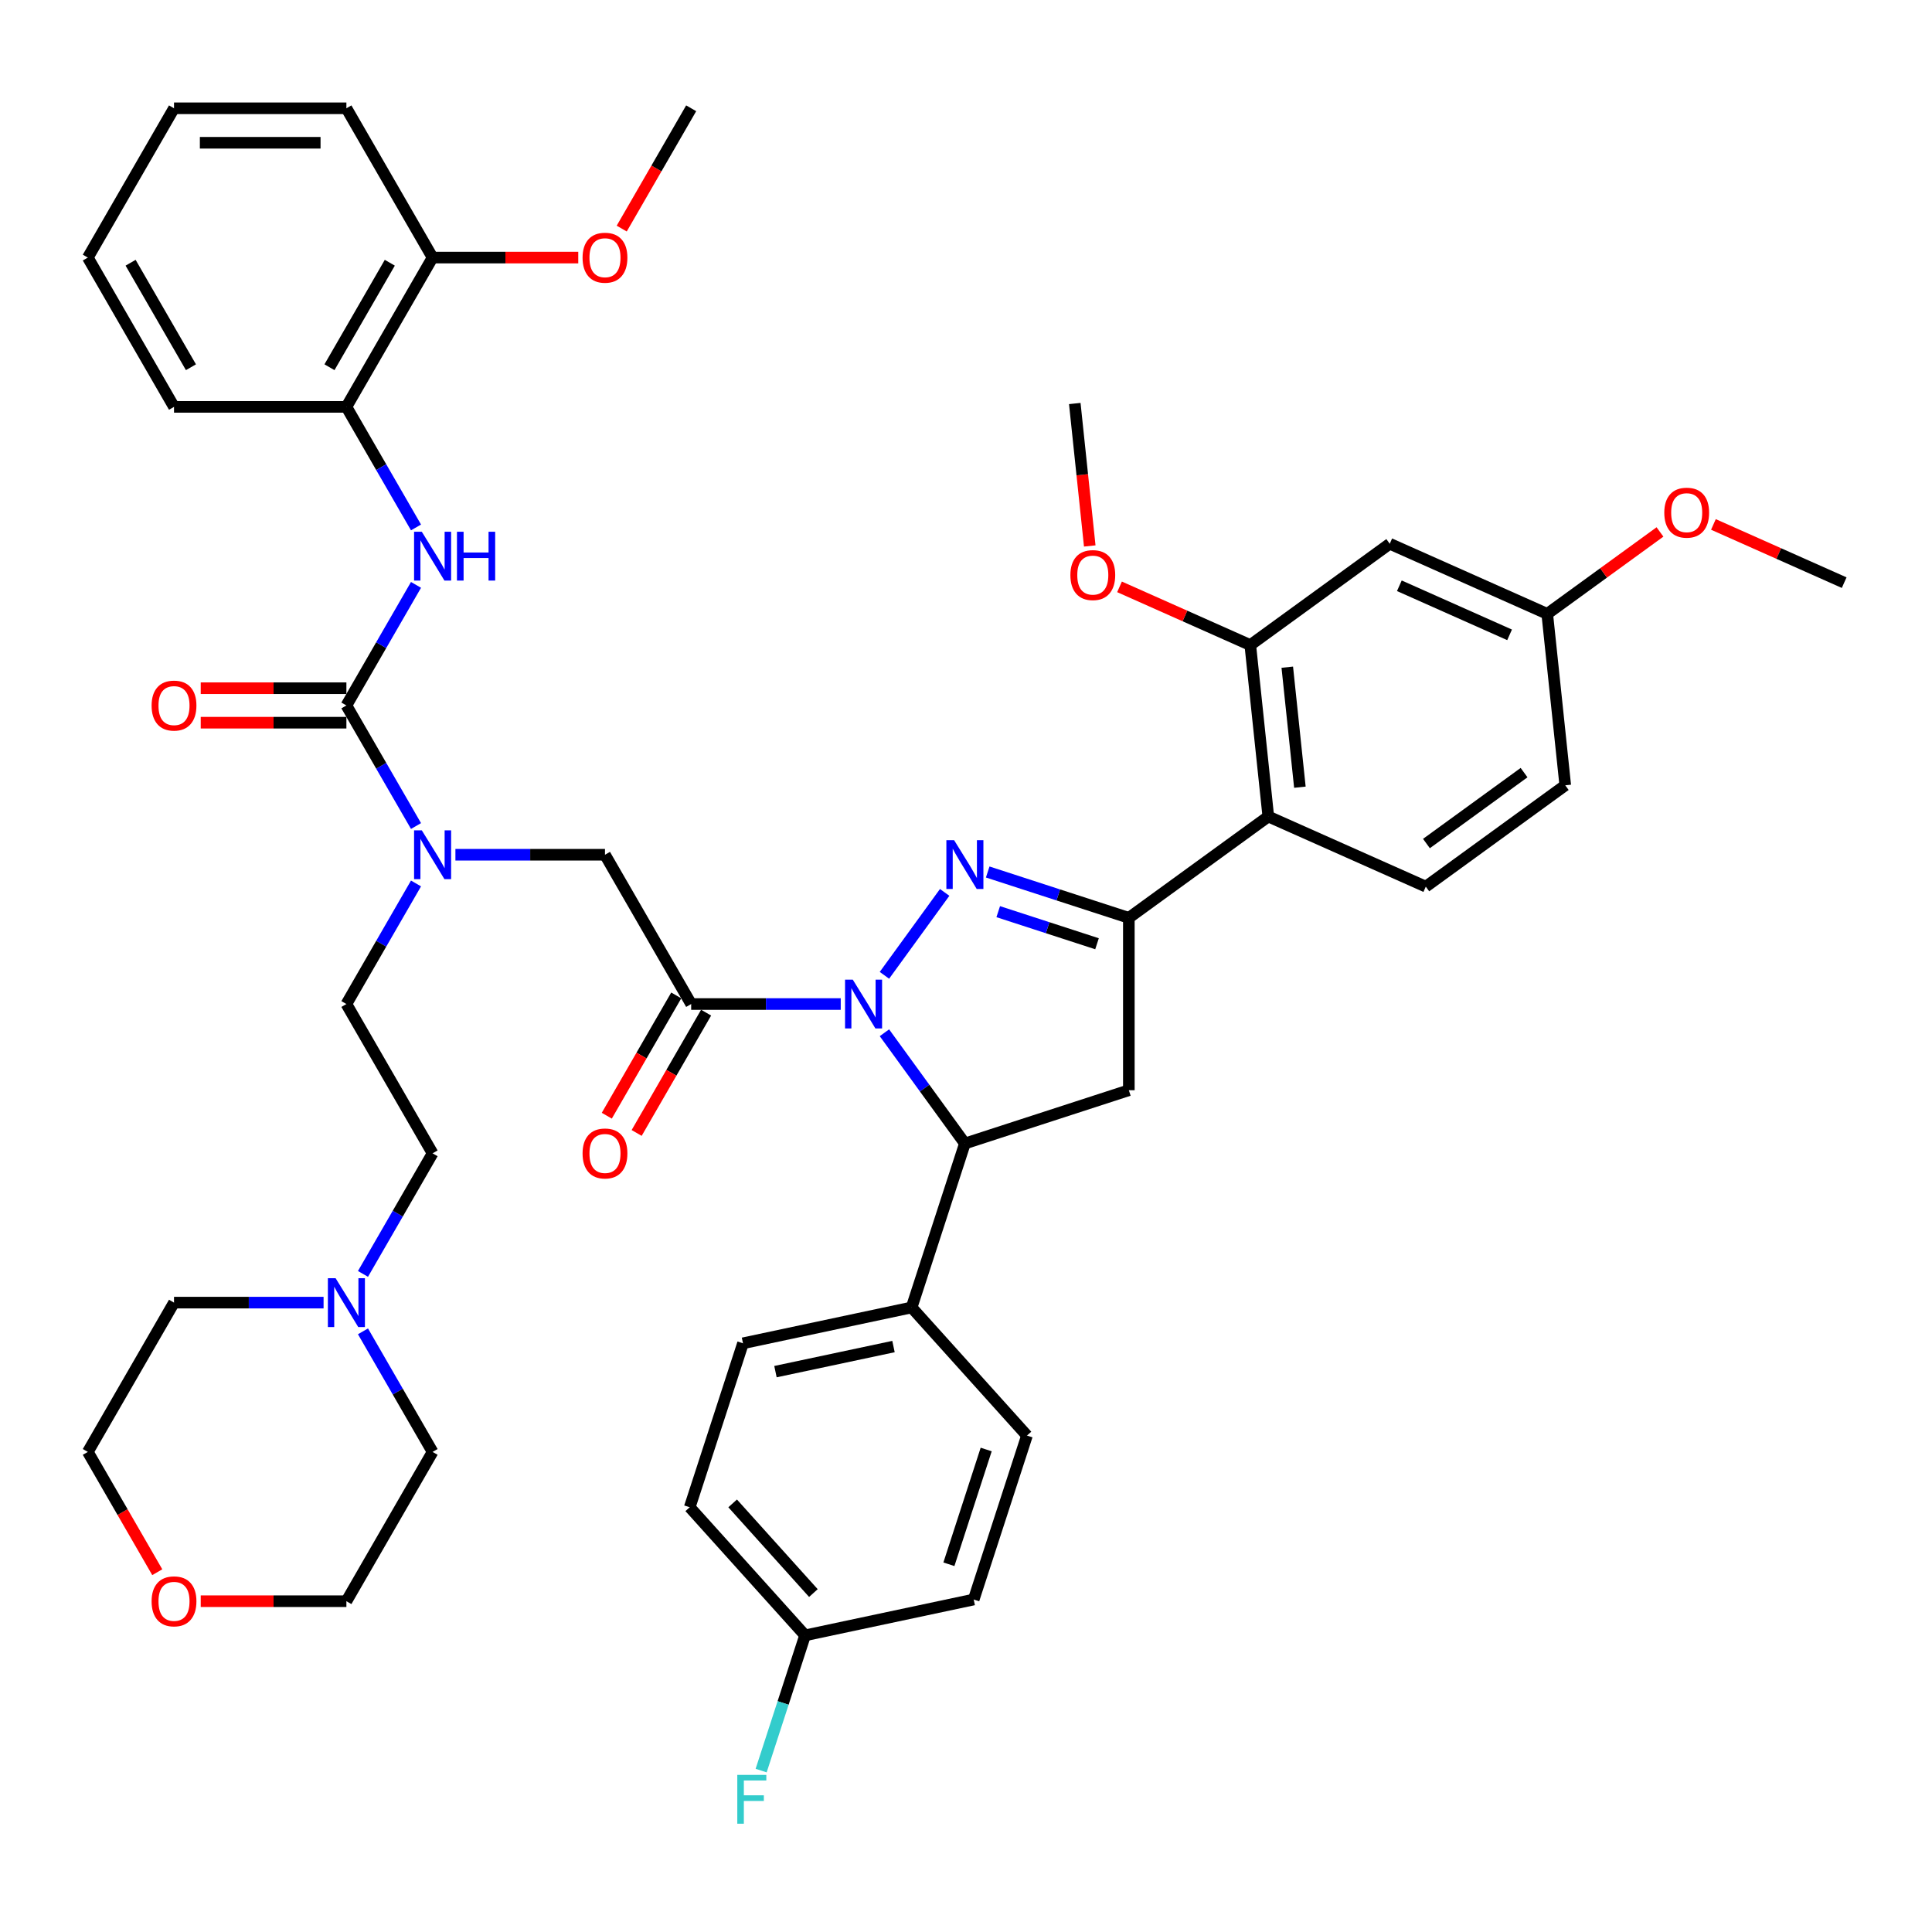 <?xml version='1.0' encoding='iso-8859-1'?>
<svg version='1.1' baseProfile='full'
              xmlns='http://www.w3.org/2000/svg'
                      xmlns:rdkit='http://www.rdkit.org/xml'
                      xmlns:xlink='http://www.w3.org/1999/xlink'
                  xml:space='preserve'
width='1000px' height='1000px' viewBox='0 0 1000 1000'>
<!-- END OF HEADER -->
<rect style='opacity:1.0;fill:#FFFFFF;stroke:none' width='1000' height='1000' x='0' y='0'> </rect>
<path class='bond-0' d='M 215.327,457.28 L 197.312,488.484' style='fill:none;fill-rule:evenodd;stroke:#0000FF;stroke-width:6px;stroke-linecap:butt;stroke-linejoin:miter;stroke-opacity:1' />
<path class='bond-0' d='M 197.312,488.484 L 179.296,519.688' style='fill:none;fill-rule:evenodd;stroke:#000000;stroke-width:6px;stroke-linecap:butt;stroke-linejoin:miter;stroke-opacity:1' />
<path class='bond-1' d='M 235.723,442.415 L 274.43,442.415' style='fill:none;fill-rule:evenodd;stroke:#0000FF;stroke-width:6px;stroke-linecap:butt;stroke-linejoin:miter;stroke-opacity:1' />
<path class='bond-1' d='M 274.43,442.415 L 313.137,442.415' style='fill:none;fill-rule:evenodd;stroke:#000000;stroke-width:6px;stroke-linecap:butt;stroke-linejoin:miter;stroke-opacity:1' />
<path class='bond-2' d='M 215.327,427.55 L 197.312,396.346' style='fill:none;fill-rule:evenodd;stroke:#0000FF;stroke-width:6px;stroke-linecap:butt;stroke-linejoin:miter;stroke-opacity:1' />
<path class='bond-2' d='M 197.312,396.346 L 179.296,365.142' style='fill:none;fill-rule:evenodd;stroke:#000000;stroke-width:6px;stroke-linecap:butt;stroke-linejoin:miter;stroke-opacity:1' />
<path class='bond-3' d='M 179.296,210.595 L 223.91,133.322' style='fill:none;fill-rule:evenodd;stroke:#000000;stroke-width:6px;stroke-linecap:butt;stroke-linejoin:miter;stroke-opacity:1' />
<path class='bond-3' d='M 170.533,190.081 L 201.763,135.99' style='fill:none;fill-rule:evenodd;stroke:#000000;stroke-width:6px;stroke-linecap:butt;stroke-linejoin:miter;stroke-opacity:1' />
<path class='bond-4' d='M 179.296,210.595 L 90.068,210.595' style='fill:none;fill-rule:evenodd;stroke:#000000;stroke-width:6px;stroke-linecap:butt;stroke-linejoin:miter;stroke-opacity:1' />
<path class='bond-5' d='M 179.296,210.595 L 197.312,241.799' style='fill:none;fill-rule:evenodd;stroke:#000000;stroke-width:6px;stroke-linecap:butt;stroke-linejoin:miter;stroke-opacity:1' />
<path class='bond-5' d='M 197.312,241.799 L 215.327,273.003' style='fill:none;fill-rule:evenodd;stroke:#0000FF;stroke-width:6px;stroke-linecap:butt;stroke-linejoin:miter;stroke-opacity:1' />
<path class='bond-6' d='M 350.024,515.227 L 332.049,546.36' style='fill:none;fill-rule:evenodd;stroke:#000000;stroke-width:6px;stroke-linecap:butt;stroke-linejoin:miter;stroke-opacity:1' />
<path class='bond-6' d='M 332.049,546.36 L 314.075,577.492' style='fill:none;fill-rule:evenodd;stroke:#FF0000;stroke-width:6px;stroke-linecap:butt;stroke-linejoin:miter;stroke-opacity:1' />
<path class='bond-6' d='M 365.478,524.15 L 347.504,555.282' style='fill:none;fill-rule:evenodd;stroke:#000000;stroke-width:6px;stroke-linecap:butt;stroke-linejoin:miter;stroke-opacity:1' />
<path class='bond-6' d='M 347.504,555.282 L 329.529,586.415' style='fill:none;fill-rule:evenodd;stroke:#FF0000;stroke-width:6px;stroke-linecap:butt;stroke-linejoin:miter;stroke-opacity:1' />
<path class='bond-7' d='M 357.751,519.688 L 313.137,442.415' style='fill:none;fill-rule:evenodd;stroke:#000000;stroke-width:6px;stroke-linecap:butt;stroke-linejoin:miter;stroke-opacity:1' />
<path class='bond-8' d='M 357.751,519.688 L 396.458,519.688' style='fill:none;fill-rule:evenodd;stroke:#000000;stroke-width:6px;stroke-linecap:butt;stroke-linejoin:miter;stroke-opacity:1' />
<path class='bond-8' d='M 396.458,519.688 L 435.165,519.688' style='fill:none;fill-rule:evenodd;stroke:#0000FF;stroke-width:6px;stroke-linecap:butt;stroke-linejoin:miter;stroke-opacity:1' />
<path class='bond-9' d='M 179.296,365.142 L 197.312,333.938' style='fill:none;fill-rule:evenodd;stroke:#000000;stroke-width:6px;stroke-linecap:butt;stroke-linejoin:miter;stroke-opacity:1' />
<path class='bond-9' d='M 197.312,333.938 L 215.327,302.734' style='fill:none;fill-rule:evenodd;stroke:#0000FF;stroke-width:6px;stroke-linecap:butt;stroke-linejoin:miter;stroke-opacity:1' />
<path class='bond-10' d='M 179.296,356.219 L 141.597,356.219' style='fill:none;fill-rule:evenodd;stroke:#000000;stroke-width:6px;stroke-linecap:butt;stroke-linejoin:miter;stroke-opacity:1' />
<path class='bond-10' d='M 141.597,356.219 L 103.899,356.219' style='fill:none;fill-rule:evenodd;stroke:#FF0000;stroke-width:6px;stroke-linecap:butt;stroke-linejoin:miter;stroke-opacity:1' />
<path class='bond-10' d='M 179.296,374.065 L 141.597,374.065' style='fill:none;fill-rule:evenodd;stroke:#000000;stroke-width:6px;stroke-linecap:butt;stroke-linejoin:miter;stroke-opacity:1' />
<path class='bond-10' d='M 141.597,374.065 L 103.899,374.065' style='fill:none;fill-rule:evenodd;stroke:#FF0000;stroke-width:6px;stroke-linecap:butt;stroke-linejoin:miter;stroke-opacity:1' />
<path class='bond-11' d='M 223.91,133.322 L 261.608,133.322' style='fill:none;fill-rule:evenodd;stroke:#000000;stroke-width:6px;stroke-linecap:butt;stroke-linejoin:miter;stroke-opacity:1' />
<path class='bond-11' d='M 261.608,133.322 L 299.307,133.322' style='fill:none;fill-rule:evenodd;stroke:#FF0000;stroke-width:6px;stroke-linecap:butt;stroke-linejoin:miter;stroke-opacity:1' />
<path class='bond-12' d='M 223.91,133.322 L 179.296,56.048' style='fill:none;fill-rule:evenodd;stroke:#000000;stroke-width:6px;stroke-linecap:butt;stroke-linejoin:miter;stroke-opacity:1' />
<path class='bond-13' d='M 321.802,118.314 L 339.777,87.181' style='fill:none;fill-rule:evenodd;stroke:#FF0000;stroke-width:6px;stroke-linecap:butt;stroke-linejoin:miter;stroke-opacity:1' />
<path class='bond-13' d='M 339.777,87.181 L 357.751,56.048' style='fill:none;fill-rule:evenodd;stroke:#000000;stroke-width:6px;stroke-linecap:butt;stroke-linejoin:miter;stroke-opacity:1' />
<path class='bond-14' d='M 187.878,659.37 L 205.894,628.166' style='fill:none;fill-rule:evenodd;stroke:#0000FF;stroke-width:6px;stroke-linecap:butt;stroke-linejoin:miter;stroke-opacity:1' />
<path class='bond-14' d='M 205.894,628.166 L 223.91,596.962' style='fill:none;fill-rule:evenodd;stroke:#000000;stroke-width:6px;stroke-linecap:butt;stroke-linejoin:miter;stroke-opacity:1' />
<path class='bond-15' d='M 187.878,689.1 L 205.894,720.304' style='fill:none;fill-rule:evenodd;stroke:#0000FF;stroke-width:6px;stroke-linecap:butt;stroke-linejoin:miter;stroke-opacity:1' />
<path class='bond-15' d='M 205.894,720.304 L 223.91,751.508' style='fill:none;fill-rule:evenodd;stroke:#000000;stroke-width:6px;stroke-linecap:butt;stroke-linejoin:miter;stroke-opacity:1' />
<path class='bond-16' d='M 167.482,674.235 L 128.775,674.235' style='fill:none;fill-rule:evenodd;stroke:#0000FF;stroke-width:6px;stroke-linecap:butt;stroke-linejoin:miter;stroke-opacity:1' />
<path class='bond-16' d='M 128.775,674.235 L 90.068,674.235' style='fill:none;fill-rule:evenodd;stroke:#000000;stroke-width:6px;stroke-linecap:butt;stroke-linejoin:miter;stroke-opacity:1' />
<path class='bond-17' d='M 81.403,813.774 L 63.429,782.641' style='fill:none;fill-rule:evenodd;stroke:#FF0000;stroke-width:6px;stroke-linecap:butt;stroke-linejoin:miter;stroke-opacity:1' />
<path class='bond-17' d='M 63.429,782.641 L 45.455,751.508' style='fill:none;fill-rule:evenodd;stroke:#000000;stroke-width:6px;stroke-linecap:butt;stroke-linejoin:miter;stroke-opacity:1' />
<path class='bond-18' d='M 103.899,828.782 L 141.597,828.782' style='fill:none;fill-rule:evenodd;stroke:#FF0000;stroke-width:6px;stroke-linecap:butt;stroke-linejoin:miter;stroke-opacity:1' />
<path class='bond-18' d='M 141.597,828.782 L 179.296,828.782' style='fill:none;fill-rule:evenodd;stroke:#000000;stroke-width:6px;stroke-linecap:butt;stroke-linejoin:miter;stroke-opacity:1' />
<path class='bond-19' d='M 457.779,534.554 L 478.602,563.214' style='fill:none;fill-rule:evenodd;stroke:#0000FF;stroke-width:6px;stroke-linecap:butt;stroke-linejoin:miter;stroke-opacity:1' />
<path class='bond-19' d='M 478.602,563.214 L 499.425,591.875' style='fill:none;fill-rule:evenodd;stroke:#000000;stroke-width:6px;stroke-linecap:butt;stroke-linejoin:miter;stroke-opacity:1' />
<path class='bond-20' d='M 457.779,504.823 L 488.959,461.908' style='fill:none;fill-rule:evenodd;stroke:#0000FF;stroke-width:6px;stroke-linecap:butt;stroke-linejoin:miter;stroke-opacity:1' />
<path class='bond-21' d='M 584.286,475.075 L 656.472,422.628' style='fill:none;fill-rule:evenodd;stroke:#000000;stroke-width:6px;stroke-linecap:butt;stroke-linejoin:miter;stroke-opacity:1' />
<path class='bond-22' d='M 584.286,475.075 L 584.286,564.302' style='fill:none;fill-rule:evenodd;stroke:#000000;stroke-width:6px;stroke-linecap:butt;stroke-linejoin:miter;stroke-opacity:1' />
<path class='bond-23' d='M 584.286,475.075 L 547.762,463.208' style='fill:none;fill-rule:evenodd;stroke:#000000;stroke-width:6px;stroke-linecap:butt;stroke-linejoin:miter;stroke-opacity:1' />
<path class='bond-23' d='M 547.762,463.208 L 511.239,451.34' style='fill:none;fill-rule:evenodd;stroke:#0000FF;stroke-width:6px;stroke-linecap:butt;stroke-linejoin:miter;stroke-opacity:1' />
<path class='bond-23' d='M 567.814,488.487 L 542.248,480.18' style='fill:none;fill-rule:evenodd;stroke:#000000;stroke-width:6px;stroke-linecap:butt;stroke-linejoin:miter;stroke-opacity:1' />
<path class='bond-23' d='M 542.248,480.18 L 516.681,471.873' style='fill:none;fill-rule:evenodd;stroke:#0000FF;stroke-width:6px;stroke-linecap:butt;stroke-linejoin:miter;stroke-opacity:1' />
<path class='bond-24' d='M 584.286,564.302 L 499.425,591.875' style='fill:none;fill-rule:evenodd;stroke:#000000;stroke-width:6px;stroke-linecap:butt;stroke-linejoin:miter;stroke-opacity:1' />
<path class='bond-25' d='M 499.425,591.875 L 471.852,676.736' style='fill:none;fill-rule:evenodd;stroke:#000000;stroke-width:6px;stroke-linecap:butt;stroke-linejoin:miter;stroke-opacity:1' />
<path class='bond-26' d='M 719.332,281.443 L 800.845,317.735' style='fill:none;fill-rule:evenodd;stroke:#000000;stroke-width:6px;stroke-linecap:butt;stroke-linejoin:miter;stroke-opacity:1' />
<path class='bond-26' d='M 724.301,303.189 L 781.36,328.594' style='fill:none;fill-rule:evenodd;stroke:#000000;stroke-width:6px;stroke-linecap:butt;stroke-linejoin:miter;stroke-opacity:1' />
<path class='bond-27' d='M 719.332,281.443 L 647.145,333.889' style='fill:none;fill-rule:evenodd;stroke:#000000;stroke-width:6px;stroke-linecap:butt;stroke-linejoin:miter;stroke-opacity:1' />
<path class='bond-28' d='M 800.845,317.735 L 810.172,406.474' style='fill:none;fill-rule:evenodd;stroke:#000000;stroke-width:6px;stroke-linecap:butt;stroke-linejoin:miter;stroke-opacity:1' />
<path class='bond-29' d='M 800.845,317.735 L 830.024,296.536' style='fill:none;fill-rule:evenodd;stroke:#000000;stroke-width:6px;stroke-linecap:butt;stroke-linejoin:miter;stroke-opacity:1' />
<path class='bond-29' d='M 830.024,296.536 L 859.202,275.336' style='fill:none;fill-rule:evenodd;stroke:#FF0000;stroke-width:6px;stroke-linecap:butt;stroke-linejoin:miter;stroke-opacity:1' />
<path class='bond-30' d='M 416.707,846.456 L 357.002,780.147' style='fill:none;fill-rule:evenodd;stroke:#000000;stroke-width:6px;stroke-linecap:butt;stroke-linejoin:miter;stroke-opacity:1' />
<path class='bond-30' d='M 421.013,824.569 L 379.219,778.153' style='fill:none;fill-rule:evenodd;stroke:#000000;stroke-width:6px;stroke-linecap:butt;stroke-linejoin:miter;stroke-opacity:1' />
<path class='bond-31' d='M 416.707,846.456 L 405.335,881.454' style='fill:none;fill-rule:evenodd;stroke:#000000;stroke-width:6px;stroke-linecap:butt;stroke-linejoin:miter;stroke-opacity:1' />
<path class='bond-31' d='M 405.335,881.454 L 393.964,916.452' style='fill:none;fill-rule:evenodd;stroke:#33CCCC;stroke-width:6px;stroke-linecap:butt;stroke-linejoin:miter;stroke-opacity:1' />
<path class='bond-32' d='M 416.707,846.456 L 503.984,827.905' style='fill:none;fill-rule:evenodd;stroke:#000000;stroke-width:6px;stroke-linecap:butt;stroke-linejoin:miter;stroke-opacity:1' />
<path class='bond-33' d='M 471.852,676.736 L 384.575,695.287' style='fill:none;fill-rule:evenodd;stroke:#000000;stroke-width:6px;stroke-linecap:butt;stroke-linejoin:miter;stroke-opacity:1' />
<path class='bond-33' d='M 462.471,696.974 L 401.377,709.96' style='fill:none;fill-rule:evenodd;stroke:#000000;stroke-width:6px;stroke-linecap:butt;stroke-linejoin:miter;stroke-opacity:1' />
<path class='bond-34' d='M 471.852,676.736 L 531.557,743.045' style='fill:none;fill-rule:evenodd;stroke:#000000;stroke-width:6px;stroke-linecap:butt;stroke-linejoin:miter;stroke-opacity:1' />
<path class='bond-35' d='M 357.002,780.147 L 384.575,695.287' style='fill:none;fill-rule:evenodd;stroke:#000000;stroke-width:6px;stroke-linecap:butt;stroke-linejoin:miter;stroke-opacity:1' />
<path class='bond-36' d='M 503.984,827.905 L 531.557,743.045' style='fill:none;fill-rule:evenodd;stroke:#000000;stroke-width:6px;stroke-linecap:butt;stroke-linejoin:miter;stroke-opacity:1' />
<path class='bond-36' d='M 491.148,809.661 L 510.449,750.259' style='fill:none;fill-rule:evenodd;stroke:#000000;stroke-width:6px;stroke-linecap:butt;stroke-linejoin:miter;stroke-opacity:1' />
<path class='bond-37' d='M 810.172,406.474 L 737.986,458.92' style='fill:none;fill-rule:evenodd;stroke:#000000;stroke-width:6px;stroke-linecap:butt;stroke-linejoin:miter;stroke-opacity:1' />
<path class='bond-37' d='M 788.855,399.903 L 738.324,436.616' style='fill:none;fill-rule:evenodd;stroke:#000000;stroke-width:6px;stroke-linecap:butt;stroke-linejoin:miter;stroke-opacity:1' />
<path class='bond-38' d='M 737.986,458.92 L 656.472,422.628' style='fill:none;fill-rule:evenodd;stroke:#000000;stroke-width:6px;stroke-linecap:butt;stroke-linejoin:miter;stroke-opacity:1' />
<path class='bond-39' d='M 656.472,422.628 L 647.145,333.889' style='fill:none;fill-rule:evenodd;stroke:#000000;stroke-width:6px;stroke-linecap:butt;stroke-linejoin:miter;stroke-opacity:1' />
<path class='bond-39' d='M 672.821,407.452 L 666.292,345.335' style='fill:none;fill-rule:evenodd;stroke:#000000;stroke-width:6px;stroke-linecap:butt;stroke-linejoin:miter;stroke-opacity:1' />
<path class='bond-40' d='M 647.145,333.889 L 613.304,318.822' style='fill:none;fill-rule:evenodd;stroke:#000000;stroke-width:6px;stroke-linecap:butt;stroke-linejoin:miter;stroke-opacity:1' />
<path class='bond-40' d='M 613.304,318.822 L 579.462,303.755' style='fill:none;fill-rule:evenodd;stroke:#FF0000;stroke-width:6px;stroke-linecap:butt;stroke-linejoin:miter;stroke-opacity:1' />
<path class='bond-41' d='M 886.862,271.446 L 920.704,286.513' style='fill:none;fill-rule:evenodd;stroke:#FF0000;stroke-width:6px;stroke-linecap:butt;stroke-linejoin:miter;stroke-opacity:1' />
<path class='bond-41' d='M 920.704,286.513 L 954.545,301.58' style='fill:none;fill-rule:evenodd;stroke:#000000;stroke-width:6px;stroke-linecap:butt;stroke-linejoin:miter;stroke-opacity:1' />
<path class='bond-42' d='M 564.055,282.589 L 560.18,245.724' style='fill:none;fill-rule:evenodd;stroke:#FF0000;stroke-width:6px;stroke-linecap:butt;stroke-linejoin:miter;stroke-opacity:1' />
<path class='bond-42' d='M 560.18,245.724 L 556.305,208.858' style='fill:none;fill-rule:evenodd;stroke:#000000;stroke-width:6px;stroke-linecap:butt;stroke-linejoin:miter;stroke-opacity:1' />
<path class='bond-43' d='M 223.91,596.962 L 179.296,519.688' style='fill:none;fill-rule:evenodd;stroke:#000000;stroke-width:6px;stroke-linecap:butt;stroke-linejoin:miter;stroke-opacity:1' />
<path class='bond-44' d='M 223.91,751.508 L 179.296,828.782' style='fill:none;fill-rule:evenodd;stroke:#000000;stroke-width:6px;stroke-linecap:butt;stroke-linejoin:miter;stroke-opacity:1' />
<path class='bond-45' d='M 90.068,674.235 L 45.455,751.508' style='fill:none;fill-rule:evenodd;stroke:#000000;stroke-width:6px;stroke-linecap:butt;stroke-linejoin:miter;stroke-opacity:1' />
<path class='bond-46' d='M 90.068,210.595 L 45.455,133.322' style='fill:none;fill-rule:evenodd;stroke:#000000;stroke-width:6px;stroke-linecap:butt;stroke-linejoin:miter;stroke-opacity:1' />
<path class='bond-46' d='M 98.831,190.081 L 67.601,135.99' style='fill:none;fill-rule:evenodd;stroke:#000000;stroke-width:6px;stroke-linecap:butt;stroke-linejoin:miter;stroke-opacity:1' />
<path class='bond-47' d='M 179.296,56.048 L 90.068,56.048' style='fill:none;fill-rule:evenodd;stroke:#000000;stroke-width:6px;stroke-linecap:butt;stroke-linejoin:miter;stroke-opacity:1' />
<path class='bond-47' d='M 165.912,73.894 L 103.452,73.894' style='fill:none;fill-rule:evenodd;stroke:#000000;stroke-width:6px;stroke-linecap:butt;stroke-linejoin:miter;stroke-opacity:1' />
<path class='bond-48' d='M 45.455,133.322 L 90.068,56.048' style='fill:none;fill-rule:evenodd;stroke:#000000;stroke-width:6px;stroke-linecap:butt;stroke-linejoin:miter;stroke-opacity:1' />
<path  class='atom-0' d='M 218.324 429.781
L 226.604 443.165
Q 227.425 444.485, 228.746 446.877
Q 230.066 449.268, 230.138 449.411
L 230.138 429.781
L 233.493 429.781
L 233.493 455.05
L 230.031 455.05
L 221.144 440.416
Q 220.109 438.703, 219.002 436.74
Q 217.931 434.777, 217.61 434.171
L 217.61 455.05
L 214.327 455.05
L 214.327 429.781
L 218.324 429.781
' fill='#0000FF'/>
<path  class='atom-3' d='M 301.538 597.033
Q 301.538 590.966, 304.536 587.575
Q 307.534 584.184, 313.137 584.184
Q 318.741 584.184, 321.739 587.575
Q 324.737 590.966, 324.737 597.033
Q 324.737 603.172, 321.703 606.67
Q 318.669 610.132, 313.137 610.132
Q 307.569 610.132, 304.536 606.67
Q 301.538 603.208, 301.538 597.033
M 313.137 607.277
Q 316.992 607.277, 319.062 604.707
Q 321.168 602.101, 321.168 597.033
Q 321.168 592.072, 319.062 589.574
Q 316.992 587.04, 313.137 587.04
Q 309.283 587.04, 307.177 589.538
Q 305.107 592.036, 305.107 597.033
Q 305.107 602.137, 307.177 604.707
Q 309.283 607.277, 313.137 607.277
' fill='#FF0000'/>
<path  class='atom-6' d='M 218.324 275.234
L 226.604 288.618
Q 227.425 289.939, 228.746 292.33
Q 230.066 294.721, 230.138 294.864
L 230.138 275.234
L 233.493 275.234
L 233.493 300.503
L 230.031 300.503
L 221.144 285.87
Q 220.109 284.157, 219.002 282.194
Q 217.931 280.231, 217.61 279.624
L 217.61 300.503
L 214.327 300.503
L 214.327 275.234
L 218.324 275.234
' fill='#0000FF'/>
<path  class='atom-6' d='M 236.526 275.234
L 239.953 275.234
L 239.953 285.977
L 252.873 285.977
L 252.873 275.234
L 256.299 275.234
L 256.299 300.503
L 252.873 300.503
L 252.873 288.832
L 239.953 288.832
L 239.953 300.503
L 236.526 300.503
L 236.526 275.234
' fill='#0000FF'/>
<path  class='atom-7' d='M 78.469 365.213
Q 78.469 359.146, 81.467 355.755
Q 84.465 352.364, 90.068 352.364
Q 95.672 352.364, 98.67 355.755
Q 101.668 359.146, 101.668 365.213
Q 101.668 371.352, 98.634 374.85
Q 95.6 378.312, 90.068 378.312
Q 84.501 378.312, 81.467 374.85
Q 78.469 371.388, 78.469 365.213
M 90.068 375.457
Q 93.923 375.457, 95.993 372.887
Q 98.099 370.281, 98.099 365.213
Q 98.099 360.252, 95.993 357.754
Q 93.923 355.22, 90.068 355.22
Q 86.214 355.22, 84.108 357.718
Q 82.038 360.216, 82.038 365.213
Q 82.038 370.317, 84.108 372.887
Q 86.214 375.457, 90.068 375.457
' fill='#FF0000'/>
<path  class='atom-9' d='M 301.538 133.393
Q 301.538 127.326, 304.536 123.935
Q 307.534 120.544, 313.137 120.544
Q 318.741 120.544, 321.739 123.935
Q 324.737 127.326, 324.737 133.393
Q 324.737 139.532, 321.703 143.03
Q 318.669 146.492, 313.137 146.492
Q 307.569 146.492, 304.536 143.03
Q 301.538 139.568, 301.538 133.393
M 313.137 143.637
Q 316.992 143.637, 319.062 141.067
Q 321.168 138.461, 321.168 133.393
Q 321.168 128.432, 319.062 125.934
Q 316.992 123.4, 313.137 123.4
Q 309.283 123.4, 307.177 125.898
Q 305.107 128.396, 305.107 133.393
Q 305.107 138.497, 307.177 141.067
Q 309.283 143.637, 313.137 143.637
' fill='#FF0000'/>
<path  class='atom-10' d='M 173.71 661.601
L 181.991 674.985
Q 182.811 676.305, 184.132 678.697
Q 185.453 681.088, 185.524 681.231
L 185.524 661.601
L 188.879 661.601
L 188.879 686.87
L 185.417 686.87
L 176.53 672.236
Q 175.495 670.523, 174.388 668.56
Q 173.318 666.597, 172.996 665.991
L 172.996 686.87
L 169.713 686.87
L 169.713 661.601
L 173.71 661.601
' fill='#0000FF'/>
<path  class='atom-11' d='M 78.469 828.853
Q 78.469 822.786, 81.467 819.395
Q 84.465 816.004, 90.068 816.004
Q 95.672 816.004, 98.67 819.395
Q 101.668 822.786, 101.668 828.853
Q 101.668 834.992, 98.634 838.49
Q 95.6 841.952, 90.068 841.952
Q 84.501 841.952, 81.467 838.49
Q 78.469 835.028, 78.469 828.853
M 90.068 839.096
Q 93.923 839.096, 95.993 836.527
Q 98.099 833.921, 98.099 828.853
Q 98.099 823.892, 95.993 821.394
Q 93.923 818.86, 90.068 818.86
Q 86.214 818.86, 84.108 821.358
Q 82.038 823.856, 82.038 828.853
Q 82.038 833.957, 84.108 836.527
Q 86.214 839.096, 90.068 839.096
' fill='#FF0000'/>
<path  class='atom-12' d='M 441.393 507.054
L 449.673 520.438
Q 450.494 521.759, 451.815 524.15
Q 453.135 526.541, 453.207 526.684
L 453.207 507.054
L 456.562 507.054
L 456.562 532.323
L 453.1 532.323
L 444.212 517.69
Q 443.177 515.977, 442.071 514.014
Q 441 512.051, 440.679 511.444
L 440.679 532.323
L 437.395 532.323
L 437.395 507.054
L 441.393 507.054
' fill='#0000FF'/>
<path  class='atom-16' d='M 493.84 434.867
L 502.12 448.251
Q 502.941 449.572, 504.261 451.963
Q 505.582 454.355, 505.653 454.497
L 505.653 434.867
L 509.008 434.867
L 509.008 460.136
L 505.546 460.136
L 496.659 445.503
Q 495.624 443.79, 494.518 441.827
Q 493.447 439.864, 493.126 439.257
L 493.126 460.136
L 489.842 460.136
L 489.842 434.867
L 493.84 434.867
' fill='#0000FF'/>
<path  class='atom-21' d='M 381.621 918.682
L 396.647 918.682
L 396.647 921.573
L 385.012 921.573
L 385.012 929.247
L 395.362 929.247
L 395.362 932.173
L 385.012 932.173
L 385.012 943.951
L 381.621 943.951
L 381.621 918.682
' fill='#33CCCC'/>
<path  class='atom-30' d='M 861.432 265.36
Q 861.432 259.292, 864.43 255.901
Q 867.429 252.511, 873.032 252.511
Q 878.636 252.511, 881.634 255.901
Q 884.632 259.292, 884.632 265.36
Q 884.632 271.498, 881.598 274.996
Q 878.564 278.458, 873.032 278.458
Q 867.464 278.458, 864.43 274.996
Q 861.432 271.534, 861.432 265.36
M 873.032 275.603
Q 876.887 275.603, 878.957 273.033
Q 881.063 270.428, 881.063 265.36
Q 881.063 260.398, 878.957 257.9
Q 876.887 255.366, 873.032 255.366
Q 869.177 255.366, 867.072 257.864
Q 865.002 260.363, 865.002 265.36
Q 865.002 270.463, 867.072 273.033
Q 869.177 275.603, 873.032 275.603
' fill='#FF0000'/>
<path  class='atom-32' d='M 554.032 297.669
Q 554.032 291.601, 557.03 288.21
Q 560.028 284.82, 565.632 284.82
Q 571.235 284.82, 574.234 288.21
Q 577.232 291.601, 577.232 297.669
Q 577.232 303.807, 574.198 307.305
Q 571.164 310.767, 565.632 310.767
Q 560.064 310.767, 557.03 307.305
Q 554.032 303.843, 554.032 297.669
M 565.632 307.912
Q 569.487 307.912, 571.557 305.342
Q 573.662 302.737, 573.662 297.669
Q 573.662 292.708, 571.557 290.209
Q 569.487 287.675, 565.632 287.675
Q 561.777 287.675, 559.672 290.173
Q 557.601 292.672, 557.601 297.669
Q 557.601 302.772, 559.672 305.342
Q 561.777 307.912, 565.632 307.912
' fill='#FF0000'/>
</svg>
